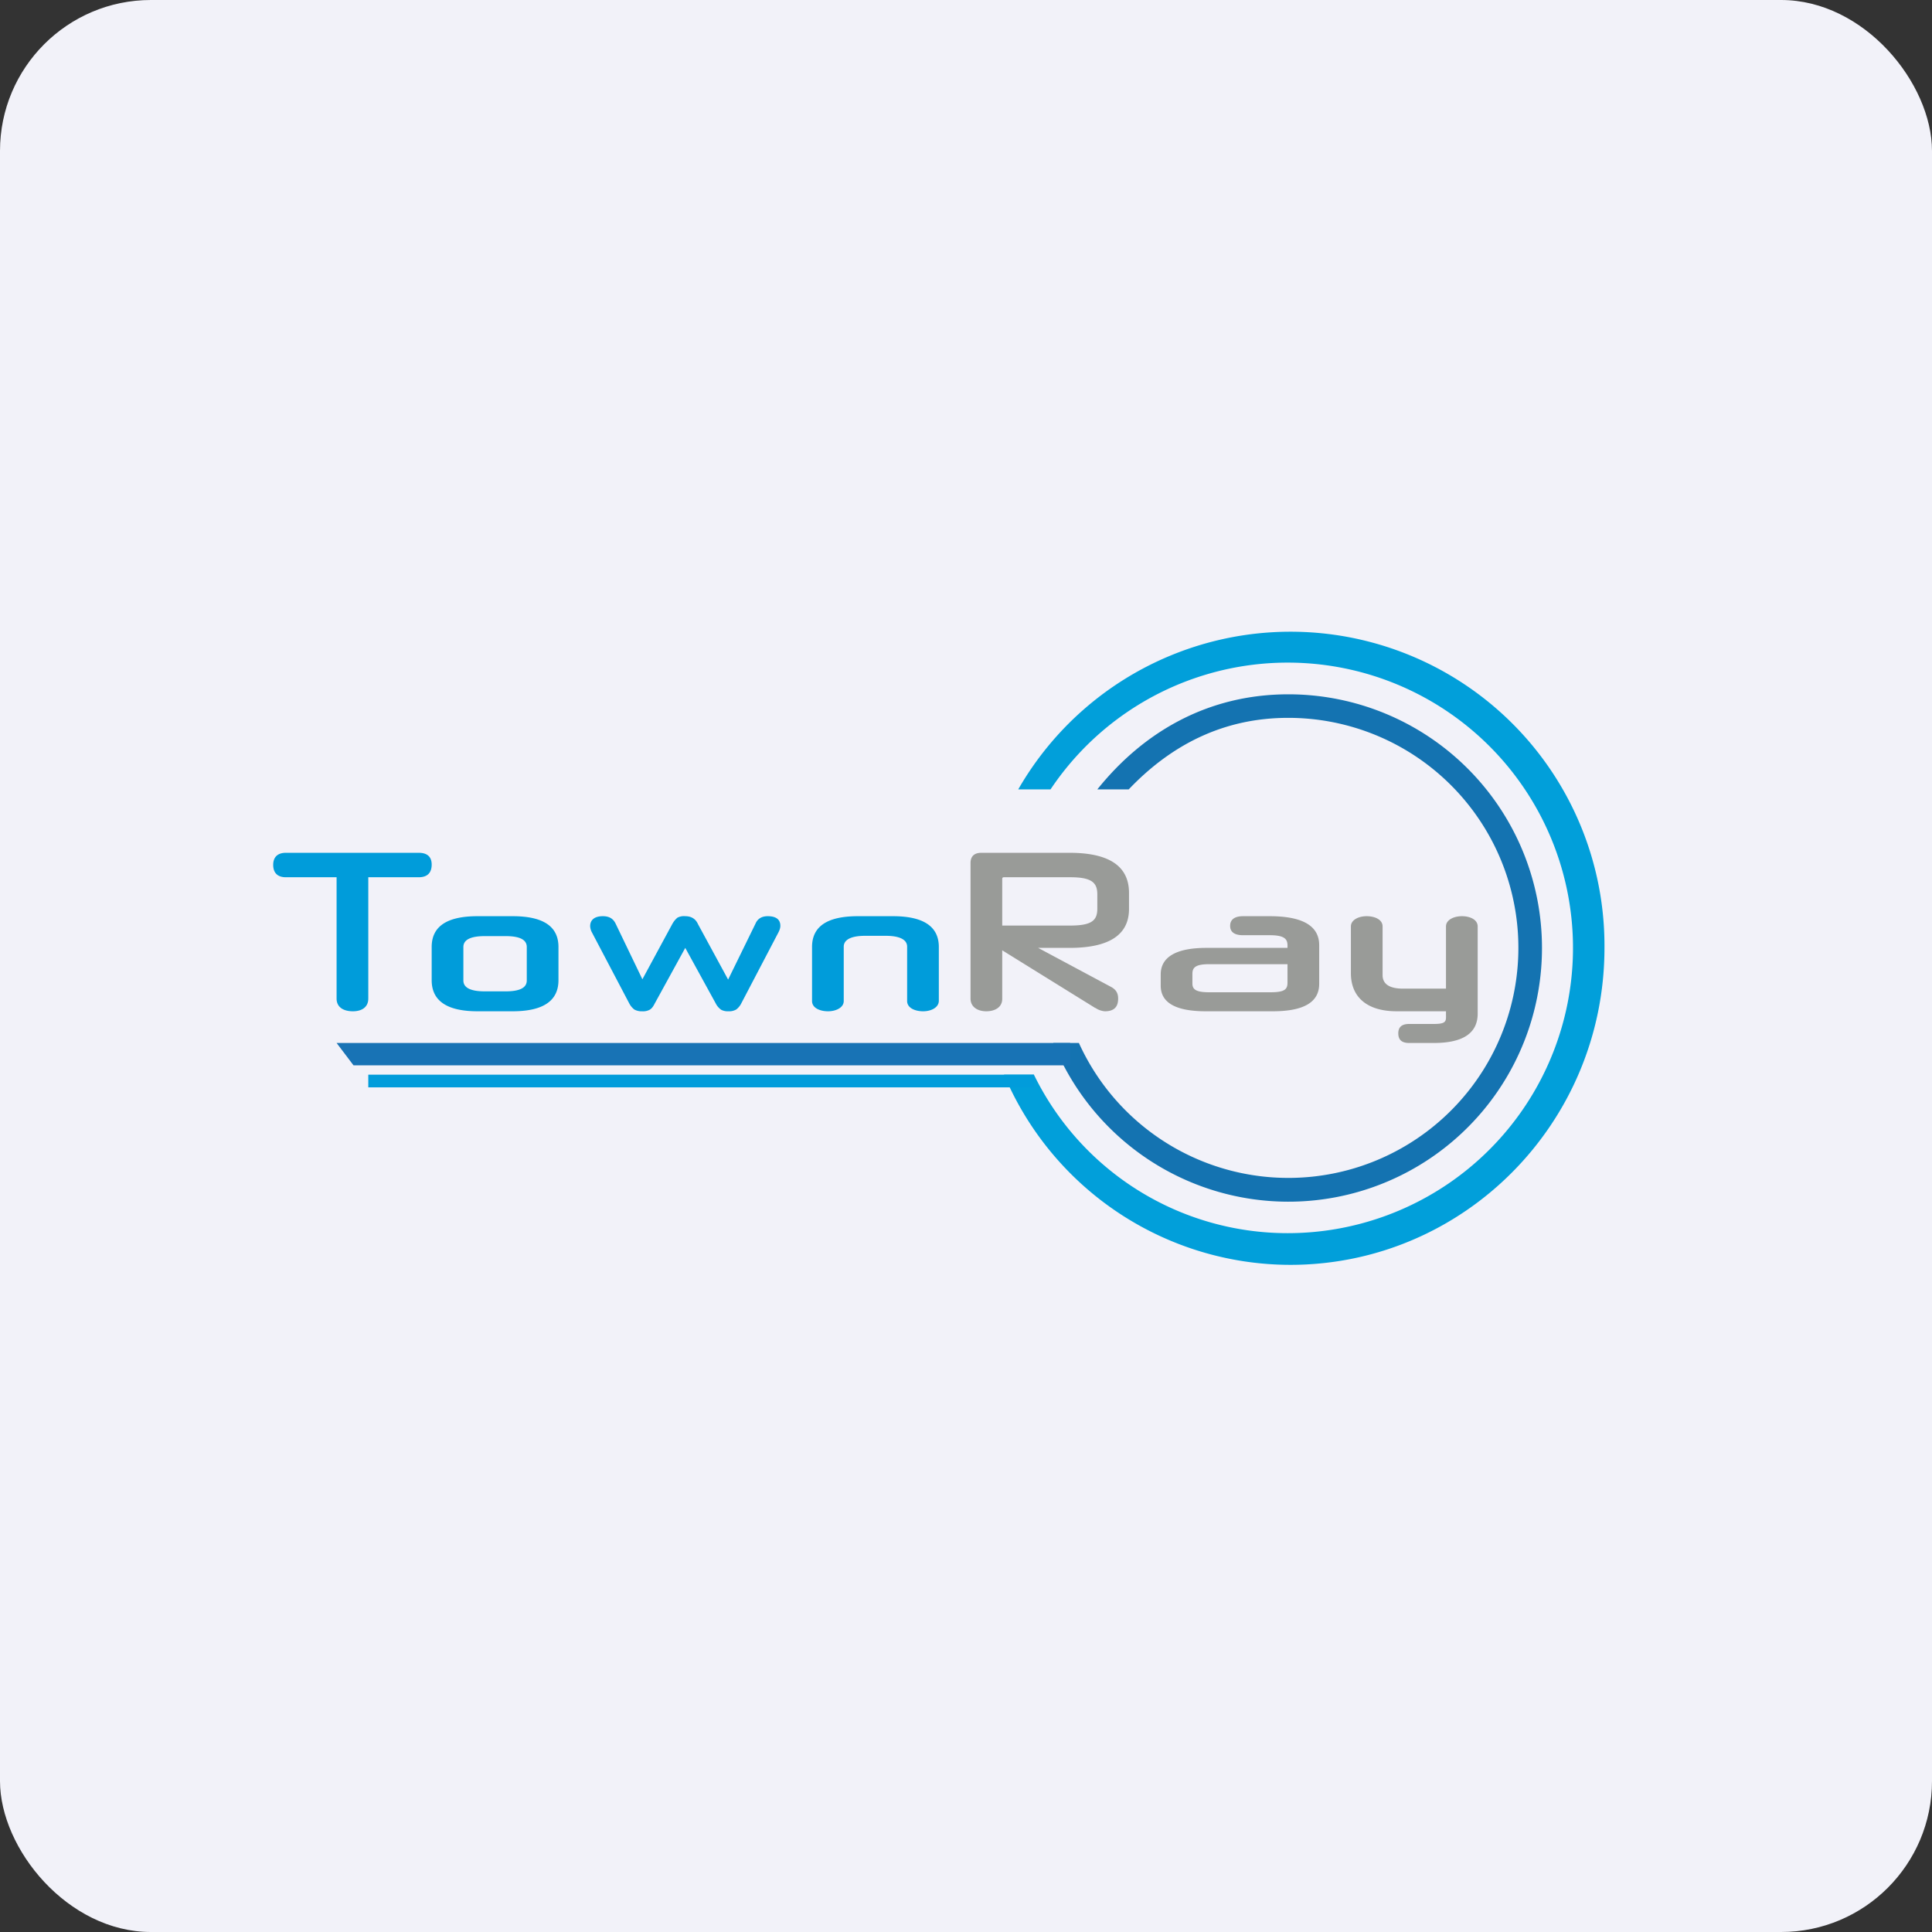 <!-- by FastBull --><svg xmlns="http://www.w3.org/2000/svg" width="64" height="64" viewBox="0 0 64 64"><rect x="0" y="0" width="64" height="64" fill="#333333" stroke="none"/><rect x="0" y="0" width="64" height="64" rx="5" ry="5" fill="#f2f2f9" /><path fill="#f2f2f9" d="M 2.75,2 L 61.55,2 L 61.55,60.80 L 2.75,60.80 L 2.75,2" /><path d="M 47.50,34.55 L 46.68,34.55 C 46.44,34.55 46.32,34.45 46.32,34.23 C 46.32,34.02 46.44,33.92 46.68,33.92 L 47.50,33.92 C 47.94,33.92 47.90,33.81 47.90,33.59 L 47.90,33.50 L 46.27,33.50 C 45.25,33.50 44.75,33 44.75,32.24 L 44.75,30.69 C 44.75,30.47 45.01,30.35 45.27,30.35 C 45.54,30.35 45.80,30.46 45.80,30.69 L 45.80,32.30 C 45.80,32.60 46.03,32.75 46.48,32.75 L 47.90,32.75 L 47.90,30.69 C 47.90,30.47 48.16,30.35 48.43,30.35 C 48.69,30.35 48.95,30.46 48.95,30.69 L 48.95,33.58 C 48.95,34.22 48.47,34.55 47.50,34.55 M 42.16,33.50 L 39.95,33.50 C 38.95,33.50 38.45,33.22 38.45,32.65 L 38.45,32.28 C 38.45,31.71 38.95,31.40 39.96,31.40 L 42.65,31.40 L 42.65,31.32 C 42.65,31.10 42.54,30.98 42.06,30.98 L 41.18,30.98 C 40.90,30.98 40.75,30.88 40.75,30.67 C 40.75,30.46 40.90,30.35 41.18,30.35 L 42.06,30.35 C 43.15,30.35 43.70,30.67 43.70,31.31 L 43.70,32.59 C 43.70,33.20 43.19,33.50 42.16,33.50 M 42.09,32.87 C 42.56,32.87 42.65,32.77 42.65,32.55 L 42.65,31.94 L 40.05,31.94 C 39.59,31.94 39.50,32.06 39.50,32.26 L 39.50,32.58 C 39.50,32.77 39.61,32.87 40.05,32.87 L 42.09,32.87 L 42.09,32.87 M 36.28,33.39 L 33.20,31.48 L 33.20,33.09 C 33.20,33.36 32.97,33.50 32.67,33.50 C 32.39,33.50 32.15,33.36 32.15,33.08 L 32.15,28.59 C 32.15,28.37 32.27,28.25 32.51,28.25 L 35.43,28.25 C 36.74,28.25 37.40,28.69 37.40,29.58 L 37.40,30.11 C 37.40,30.97 36.74,31.40 35.43,31.40 L 34.39,31.40 L 36.80,32.69 C 36.97,32.78 37.04,32.90 37.04,33.08 C 37.04,33.36 36.90,33.50 36.60,33.50 A 0.63,0.63 0 0,1 36.29,33.39 L 36.28,33.39 M 33.20,29.12 L 33.20,30.66 L 35.46,30.66 C 36.18,30.66 36.35,30.48 36.35,30.10 L 36.35,29.63 C 36.35,29.25 36.18,29.06 35.46,29.06 L 33.25,29.06 C 33.22,29.06 33.20,29.08 33.20,29.11 L 33.20,29.12" fill="#999b98" /><path d="M 30.05,33.16 L 30.05,31.36 C 30.05,31.13 29.81,31 29.34,31 L 28.66,31 C 28.19,31 27.95,31.13 27.95,31.36 L 27.95,33.16 C 27.95,33.38 27.69,33.50 27.43,33.50 C 27.16,33.50 26.90,33.39 26.90,33.16 L 26.90,31.37 C 26.90,30.69 27.40,30.35 28.42,30.35 L 29.58,30.35 C 30.59,30.35 31.10,30.69 31.10,31.37 L 31.10,33.15 C 31.10,33.38 30.84,33.50 30.58,33.50 C 30.31,33.50 30.05,33.39 30.05,33.16 L 30.05,33.16 M 22.70,30.35 C 22.89,30.35 23.04,30.43 23.12,30.61 L 24.12,32.45 L 25.03,30.59 C 25.10,30.43 25.24,30.35 25.43,30.35 C 25.71,30.35 25.85,30.46 25.85,30.67 C 25.85,30.73 25.83,30.80 25.79,30.88 L 24.56,33.23 A 0.59,0.59 0 0,1 24.39,33.44 A 0.47,0.47 0 0,1 24.13,33.50 A 0.47,0.47 0 0,1 23.89,33.45 A 0.57,0.57 0 0,1 23.71,33.24 L 22.70,31.40 L 21.69,33.24 C 21.64,33.34 21.59,33.41 21.52,33.45 A 0.47,0.47 0 0,1 21.27,33.50 A 0.49,0.49 0 0,1 21.01,33.44 A 0.63,0.63 0 0,1 20.84,33.23 L 19.61,30.89 A 0.48,0.48 0 0,1 19.55,30.68 C 19.55,30.47 19.70,30.35 19.97,30.35 C 20.18,30.35 20.31,30.43 20.39,30.59 L 21.28,32.44 L 22.27,30.61 C 22.32,30.52 22.37,30.46 22.44,30.40 A 0.46,0.46 0 0,1 22.70,30.35 M 16.98,33.50 L 15.82,33.50 C 14.80,33.50 14.30,33.15 14.30,32.47 L 14.30,31.37 C 14.30,30.69 14.80,30.35 15.82,30.35 L 16.98,30.35 C 18,30.35 18.50,30.69 18.50,31.37 L 18.50,32.47 C 18.50,33.15 18,33.50 16.98,33.50 M 17.45,32.48 L 17.45,31.37 C 17.45,31.13 17.22,31.01 16.75,31.01 L 16.06,31.01 C 15.59,31.01 15.35,31.13 15.35,31.37 L 15.35,32.48 C 15.35,32.72 15.59,32.84 16.06,32.84 L 16.75,32.84 C 17.22,32.84 17.45,32.72 17.45,32.48 M 11.15,33.08 L 11.15,29.06 L 9.47,29.06 C 9.20,29.06 9.05,28.92 9.05,28.65 C 9.05,28.39 9.20,28.25 9.47,28.25 L 13.87,28.25 C 14.15,28.25 14.30,28.38 14.30,28.64 C 14.30,28.92 14.15,29.06 13.87,29.06 L 12.20,29.06 L 12.20,33.08 C 12.20,33.36 11.99,33.50 11.69,33.50 C 11.37,33.50 11.15,33.36 11.15,33.08" fill="#009cda" /><path d="M 51.08,31.40 A 8.40,8.40 0 0,1 34.89,34.55 L 35.74,34.55 A 7.62,7.62 0 1,0 42.67,23.78 C 40.51,23.78 38.78,24.69 37.39,26.15 L 36.35,26.15 C 37.89,24.23 40.03,23 42.68,23 A 8.40,8.40 0 0,1 51.08,31.40" fill="#1473b1" /><path d="M 53.15,31.40 C 53.15,37.20 48.49,41.90 42.74,41.90 A 10.31,10.31 0 0,1 33.26,35.60 L 34.25,35.60 A 9.35,9.35 0 0,0 42.65,40.85 A 9.45,9.45 0 1,0 34.80,26.15 L 33.73,26.15 A 10.40,10.40 0 0,1 53.15,31.40" fill="#019fda" /><path d="M 11.15,34.55 L 35.45,34.55 L 35.45,35.29 L 11.71,35.29 L 11.15,34.55" fill="#1873b5" /><path d="M 12.20,35.60 L 34.25,35.60 L 34.25,36.02 L 12.20,36.02 L 12.20,35.60" fill="#019cdb" /></svg>